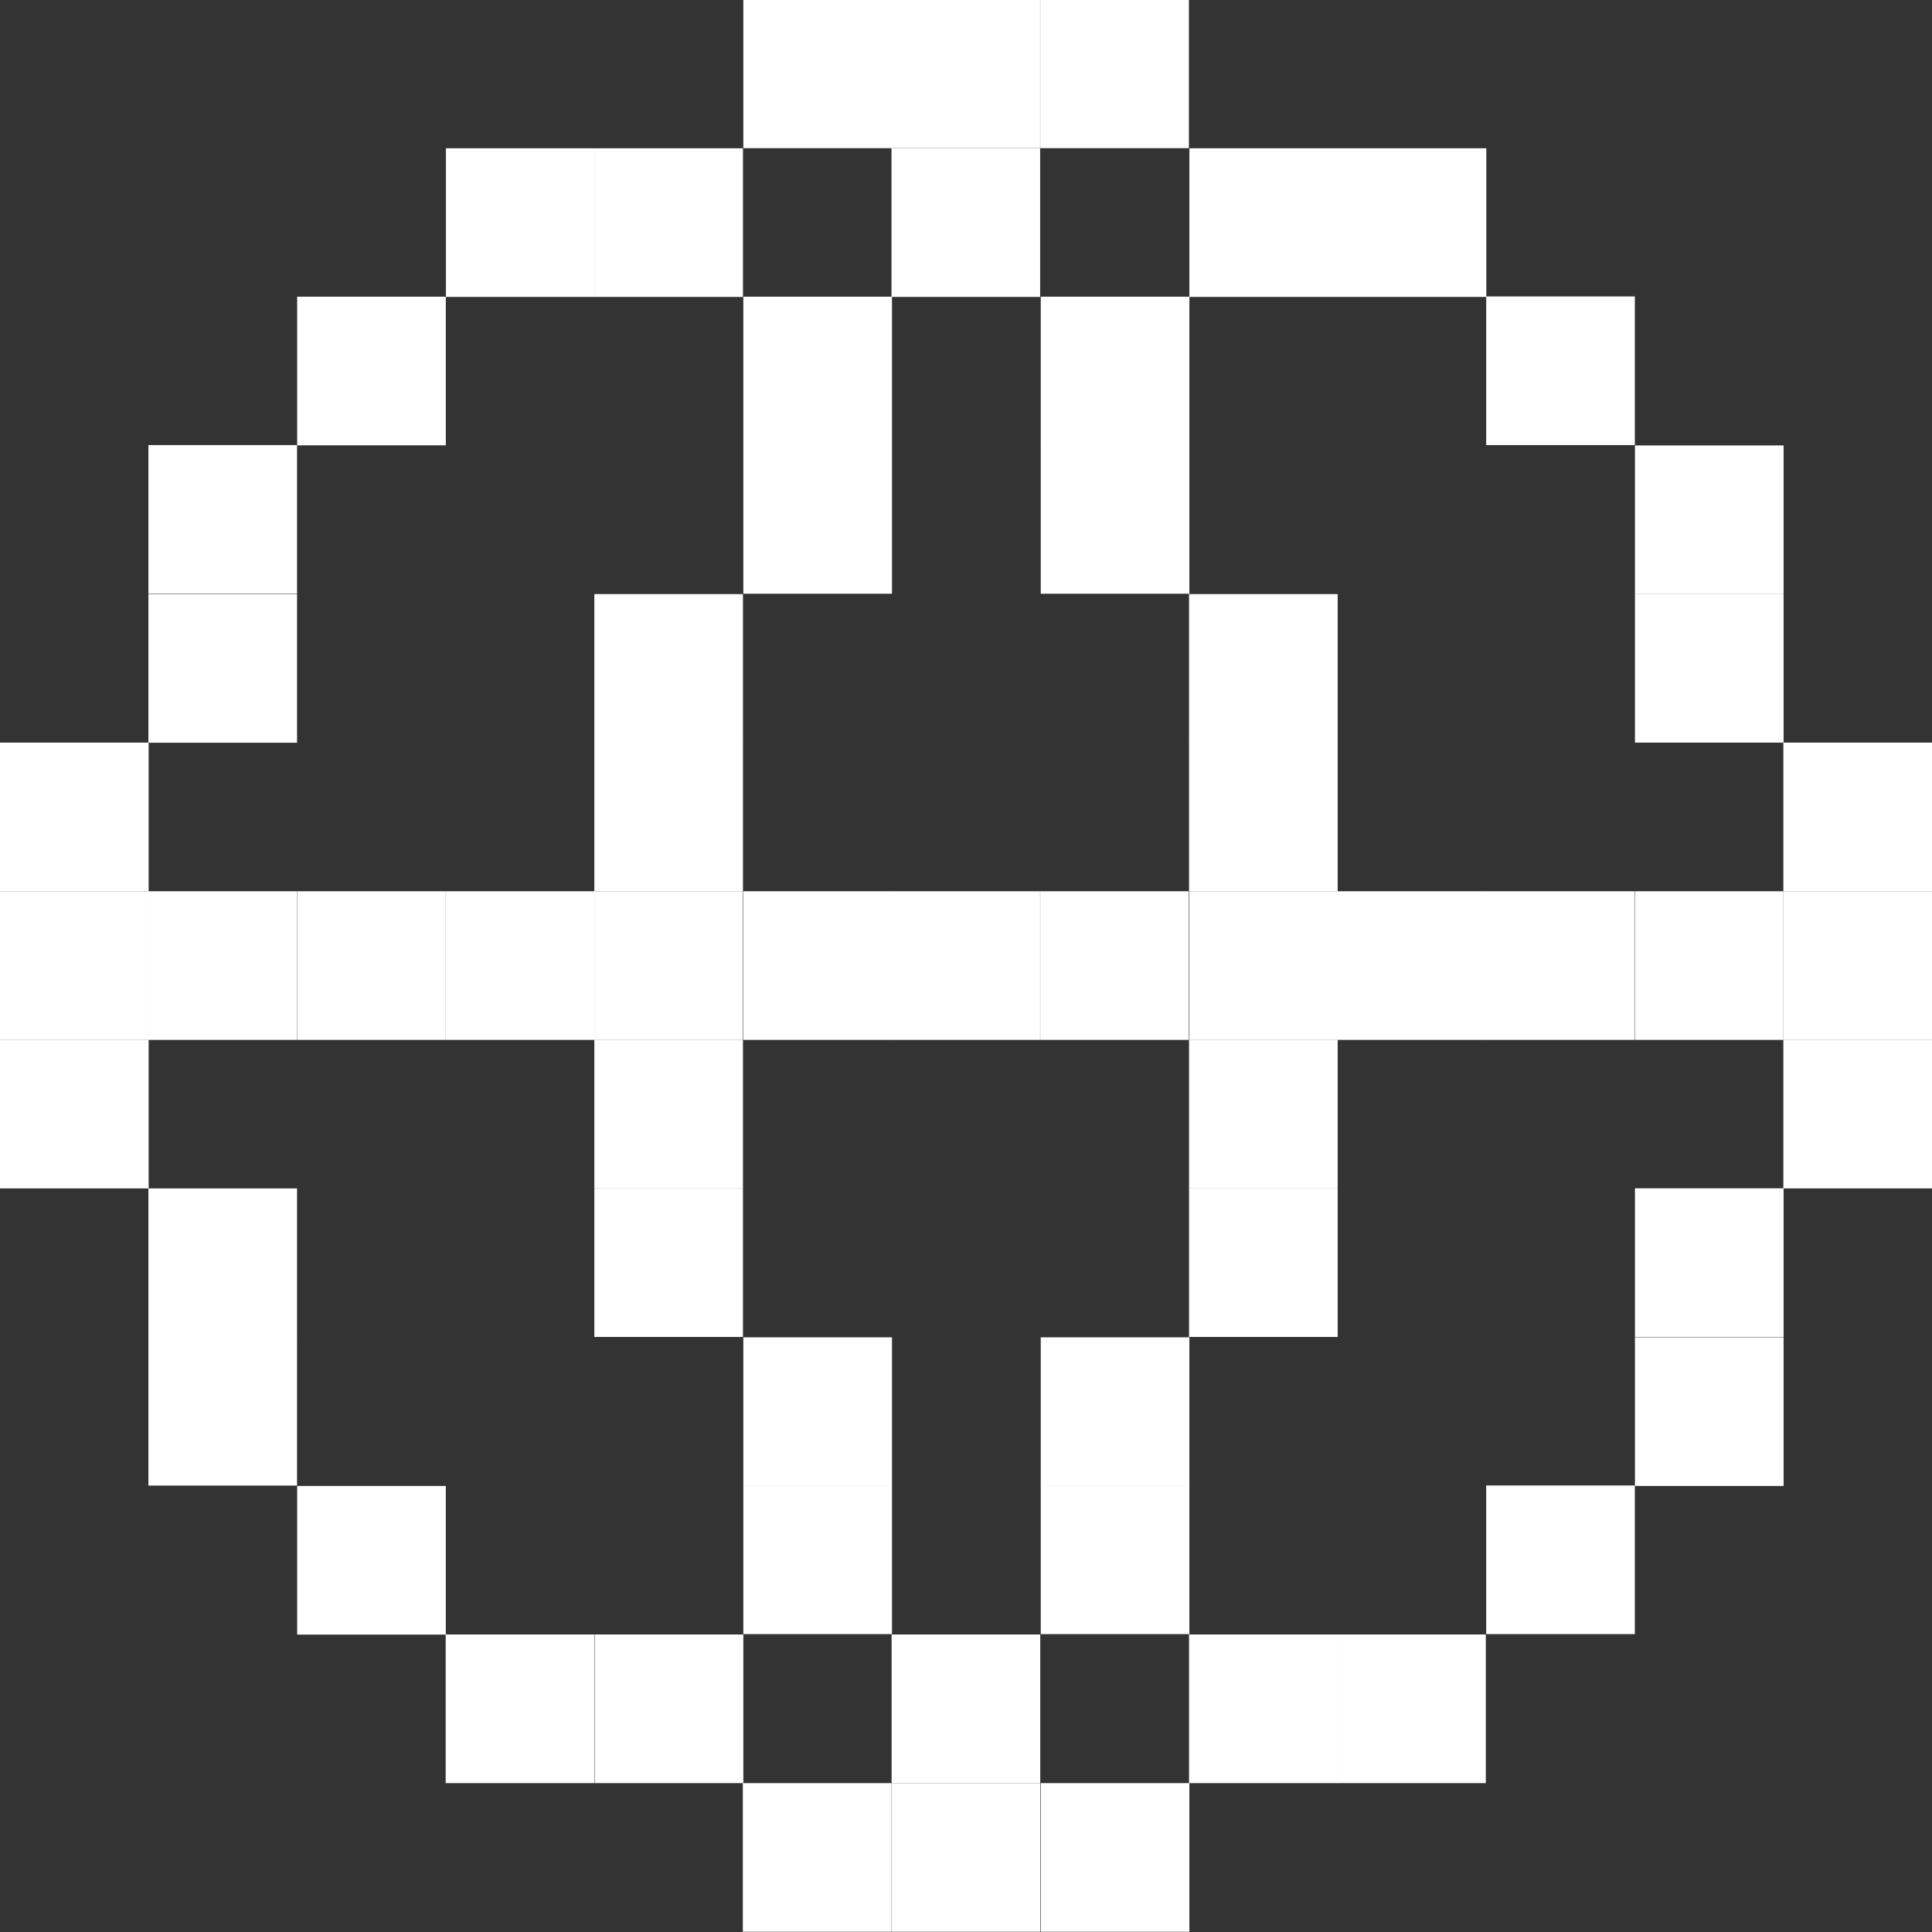 <svg width="16" height="16" viewBox="0 0 16 16" fill="none" xmlns="http://www.w3.org/2000/svg">
<rect x="0" y="0" width="16" height="16" fill="#333333" stroke="none"/>
<rect x="6.156" y="-0.004" width="1.231" height="1.231" fill="white"/>
<rect x="7.383" y="-0.004" width="1.231" height="1.231" fill="white"/>
<rect x="7.383" y="1.228" width="1.231" height="1.231" fill="white"/>
<rect x="6.156" y="2.457" width="1.231" height="1.231" fill="white"/>
<rect width="1.231" height="1.231" transform="matrix(-1 0 0 1 9.85 2.457)" fill="white"/>
<rect width="1.231" height="1.231" transform="matrix(1 0 0 -1 6.156 13.533)" fill="white"/>
<rect x="9.85" y="13.533" width="1.231" height="1.231" transform="rotate(180 9.85 13.533)" fill="white"/>
<rect x="4.922" y="4.92" width="1.231" height="1.231" fill="white"/>
<rect width="1.231" height="1.231" transform="matrix(-1 0 0 1 11.078 4.92)" fill="white"/>
<rect width="1.231" height="1.231" transform="matrix(1 0 0 -1 4.922 11.072)" fill="white"/>
<rect x="11.078" y="11.072" width="1.231" height="1.231" transform="rotate(180 11.078 11.072)" fill="white"/>
<rect x="6.156" y="3.686" width="1.231" height="1.231" fill="white"/>
<rect width="1.231" height="1.231" transform="matrix(-1 0 0 1 9.85 3.686)" fill="white"/>
<rect width="1.231" height="1.231" transform="matrix(1 0 0 -1 6.156 12.306)" fill="white"/>
<rect x="9.85" y="12.306" width="1.231" height="1.231" transform="rotate(180 9.85 12.306)" fill="white"/>
<rect x="4.922" y="6.15" width="1.231" height="1.231" fill="white"/>
<rect x="3.693" y="7.381" width="1.231" height="1.231" fill="white"/>
<rect x="2.461" y="7.381" width="1.231" height="1.231" fill="white"/>
<rect x="1.229" y="7.381" width="1.231" height="1.231" fill="white"/>
<rect y="7.381" width="1.231" height="1.231" fill="white"/>
<rect x="4.922" y="7.381" width="1.231" height="1.231" fill="white"/>
<rect x="6.156" y="7.381" width="1.231" height="1.231" fill="white"/>
<rect x="7.383" y="7.381" width="1.231" height="1.231" fill="white"/>
<rect x="8.615" y="7.381" width="1.231" height="1.231" fill="white"/>
<rect x="9.85" y="7.381" width="1.231" height="1.231" fill="white"/>
<rect x="11.078" y="7.381" width="1.231" height="1.231" fill="white"/>
<rect x="12.305" y="7.381" width="1.231" height="1.231" fill="white"/>
<rect x="13.539" y="7.381" width="1.231" height="1.231" fill="white"/>
<rect x="14.771" y="7.381" width="1.231" height="1.231" fill="white"/>
<rect x="4.922" y="8.611" width="1.231" height="1.231" fill="white"/>
<rect width="1.231" height="1.231" transform="matrix(-1 0 0 1 11.078 6.15)" fill="white"/>
<rect width="1.231" height="1.231" transform="matrix(-1 0 0 1 11.078 8.611)" fill="white"/>
<rect x="9.85" y="15.998" width="1.231" height="1.231" transform="rotate(-180 9.85 15.998)" fill="white"/>
<rect x="9.85" y="1.228" width="1.231" height="1.231" fill="white"/>
<rect x="6.156" y="14.767" width="1.231" height="1.231" transform="rotate(-180 6.156 14.767)" fill="white"/>
<rect x="3.693" y="1.228" width="1.231" height="1.231" fill="white"/>
<rect x="12.305" y="14.767" width="1.231" height="1.231" transform="rotate(-180 12.305 14.767)" fill="white"/>
<rect x="2.461" y="2.457" width="1.231" height="1.231" fill="white"/>
<rect x="13.539" y="13.533" width="1.231" height="1.231" transform="rotate(180 13.539 13.533)" fill="white"/>
<rect x="1.229" y="3.686" width="1.231" height="1.231" fill="white"/>
<rect x="14.771" y="12.306" width="1.231" height="1.231" transform="rotate(180 14.771 12.306)" fill="white"/>
<rect x="1.229" y="9.842" width="1.231" height="1.231" fill="white"/>
<rect x="14.771" y="6.15" width="1.231" height="1.231" transform="rotate(180 14.771 6.15)" fill="white"/>
<rect y="6.15" width="1.231" height="1.231" fill="white"/>
<rect y="8.611" width="1.231" height="1.231" fill="white"/>
<rect x="2.461" y="12.306" width="1.231" height="1.231" fill="white"/>
<rect x="13.539" y="3.686" width="1.231" height="1.231" transform="rotate(180 13.539 3.686)" fill="white"/>
<rect x="1.229" y="4.92" width="1.231" height="1.231" fill="white"/>
<rect x="14.771" y="11.072" width="1.231" height="1.231" transform="rotate(180 14.771 11.072)" fill="white"/>
<rect x="1.229" y="11.072" width="1.231" height="1.231" fill="white"/>
<rect x="14.771" y="4.92" width="1.231" height="1.231" transform="rotate(180 14.771 4.92)" fill="white"/>
<rect x="16" y="7.381" width="1.231" height="1.231" transform="rotate(180 16 7.381)" fill="white"/>
<rect x="16" y="9.842" width="1.231" height="1.231" transform="rotate(180 16 9.842)" fill="white"/>
<rect x="8.615" y="-0.004" width="1.231" height="1.231" fill="white"/>
<rect x="7.383" y="15.998" width="1.231" height="1.231" transform="rotate(-180 7.383 15.998)" fill="white"/>
<rect x="8.615" y="15.998" width="1.231" height="1.231" transform="rotate(-180 8.615 15.998)" fill="white"/>
<rect x="8.615" y="14.767" width="1.231" height="1.231" transform="rotate(-180 8.615 14.767)" fill="white"/>
<rect x="11.078" y="1.228" width="1.231" height="1.231" fill="white"/>
<rect x="4.922" y="14.767" width="1.231" height="1.231" transform="rotate(-180 4.922 14.767)" fill="white"/>
<rect x="4.922" y="1.228" width="1.231" height="1.231" fill="white"/>
<rect x="11.078" y="14.767" width="1.231" height="1.231" transform="rotate(-180 11.078 14.767)" fill="white"/>
</svg>
